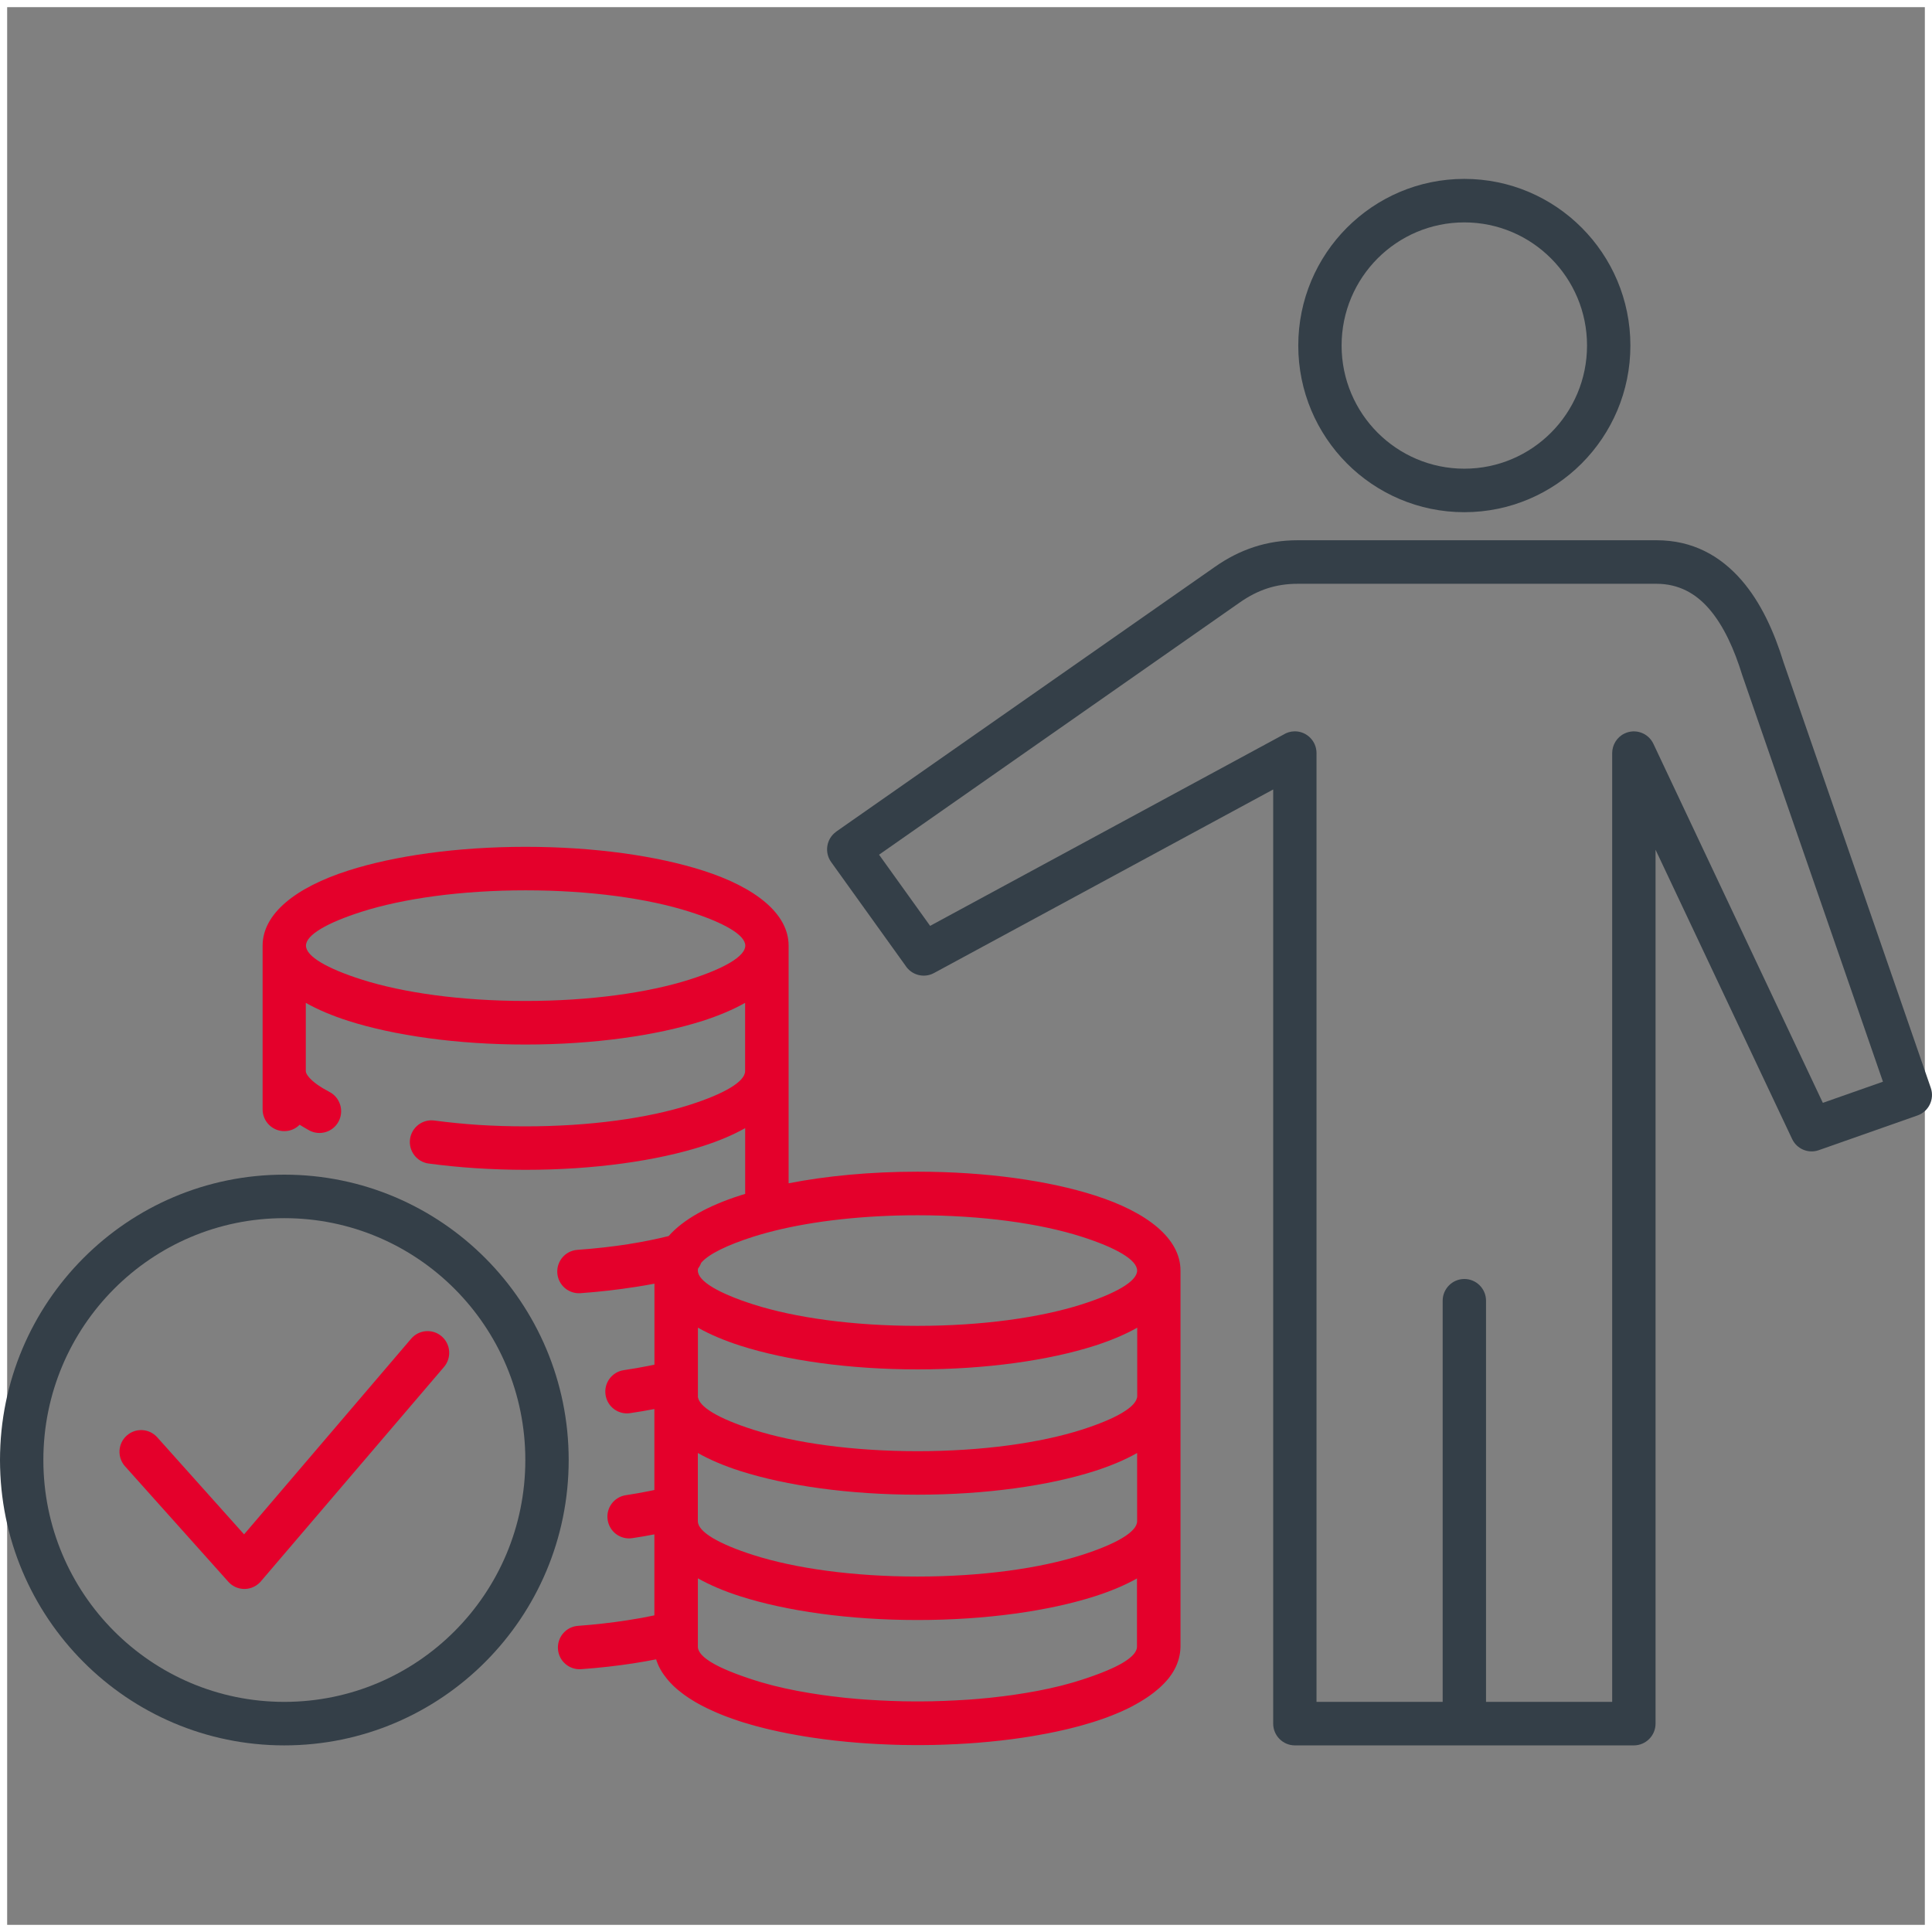 <svg width="54" height="54" viewBox="0 0 54 54" fill="none" xmlns="http://www.w3.org/2000/svg">
<rect x="0" y="0" width="54" height="54" fill="#808080" stroke="none"/>
<rect x="0.1" y="0.1" width="53.8" height="53.8" stroke="white" stroke-width="0.2"/>
<path fill-rule="evenodd" clip-rule="evenodd" d="M8.375 31.437C8.265 31.548 8.113 31.616 7.946 31.616C7.611 31.616 7.34 31.343 7.34 31.008V29.934V26.431C7.34 25.542 8.257 24.804 9.739 24.331C11.019 23.922 12.771 23.669 14.691 23.669C16.611 23.669 18.363 23.922 19.643 24.331C21.125 24.804 22.042 25.542 22.042 26.431V29.934V33.073C23.1 32.867 24.333 32.749 25.644 32.749C27.564 32.749 29.316 33.002 30.596 33.411C32.078 33.884 32.995 34.622 32.995 35.511V39.014V42.517V46.019L32.994 46.061L32.992 46.102L32.988 46.143L32.983 46.184L32.977 46.224L32.97 46.264L32.961 46.304L32.952 46.344L32.941 46.384L32.929 46.423L32.915 46.462L32.901 46.501L32.885 46.54L32.868 46.579L32.85 46.617L32.831 46.654L32.81 46.692L32.788 46.73L32.765 46.766L32.741 46.803L32.715 46.839L32.689 46.876L32.661 46.912C32.622 46.959 32.581 47.007 32.536 47.053L32.502 47.087L32.467 47.121L32.431 47.155L32.393 47.189L32.354 47.222L32.314 47.255L32.274 47.288L32.233 47.321L32.191 47.352L32.147 47.384L32.102 47.416L32.056 47.447L32.009 47.478L31.962 47.508L31.913 47.538L31.863 47.569L31.812 47.598L31.76 47.627L31.708 47.656L31.655 47.686L31.6 47.714L31.545 47.742L31.488 47.77L31.431 47.796L31.373 47.823L31.313 47.85L31.253 47.875L31.192 47.901L31.13 47.926L31.067 47.952L31.003 47.976L30.939 48.001L30.873 48.025L30.807 48.048L30.739 48.071L30.671 48.094L30.602 48.116L30.541 48.136L30.481 48.154L30.419 48.172L30.357 48.19L30.294 48.209L30.23 48.227L30.166 48.245L30.1 48.262L30.035 48.279L29.968 48.296L29.901 48.313L29.834 48.329L29.766 48.345L29.697 48.361L29.628 48.376L29.557 48.392L29.487 48.407L29.415 48.421L29.344 48.436L29.271 48.451L29.198 48.464L29.126 48.477L29.052 48.491L28.978 48.504L28.903 48.517L28.828 48.53L28.753 48.542L28.676 48.554L28.6 48.566L28.522 48.577L28.445 48.588L28.366 48.599L28.287 48.61L28.208 48.62L28.128 48.629L28.048 48.639L27.967 48.649L27.886 48.657L27.805 48.666L27.724 48.674L27.641 48.683L27.559 48.69L27.475 48.697L27.392 48.705L27.308 48.712L27.224 48.718L27.14 48.724L27.055 48.73L26.969 48.735L26.883 48.74L26.797 48.745L26.71 48.75L26.624 48.753L26.537 48.757L26.45 48.761L26.363 48.764L26.274 48.767L26.186 48.769L26.097 48.772L26.009 48.773L25.92 48.774L25.831 48.775H25.741H25.651H25.562H25.472L25.382 48.774L25.294 48.773L25.205 48.772L25.117 48.769L25.028 48.767L24.94 48.764L24.853 48.761L24.765 48.757L24.678 48.753L24.591 48.75L24.505 48.745L24.419 48.74L24.333 48.735L24.248 48.73L24.163 48.724L24.078 48.718L23.994 48.712L23.91 48.705L23.826 48.697L23.743 48.69L23.66 48.683L23.578 48.674L23.495 48.666L23.414 48.657L23.333 48.649L23.253 48.639L23.173 48.629L23.093 48.62L23.014 48.61L22.936 48.599L22.857 48.588L22.779 48.577L22.702 48.566L22.624 48.554L22.548 48.542L22.471 48.53L22.396 48.517L22.321 48.504L22.247 48.491L22.173 48.477L22.101 48.464L22.028 48.451L21.955 48.436L21.884 48.421L21.812 48.407L21.742 48.392L21.672 48.376L21.602 48.361L21.533 48.345L21.465 48.329L21.398 48.313L21.331 48.296L21.264 48.279L21.199 48.262L21.133 48.245L21.069 48.227L21.005 48.209L20.942 48.19L20.88 48.172L20.818 48.154L20.758 48.136L20.697 48.116L20.638 48.097L20.628 48.093L20.578 48.076L20.56 48.07L20.52 48.056L20.492 48.047L20.462 48.036L20.406 48.016L20.404 48.015L20.359 47.999L20.347 47.995L20.294 47.975L20.291 47.974L20.237 47.953L20.231 47.951L20.182 47.931L20.168 47.925L20.163 47.924L20.044 47.874L20.022 47.864L19.983 47.847L19.97 47.841L19.924 47.821L19.919 47.818L19.868 47.795L19.866 47.794L19.819 47.772L19.808 47.767L19.769 47.749L19.751 47.74L19.743 47.737L19.7 47.715L19.695 47.712L19.673 47.701L19.64 47.684L19.626 47.677L19.586 47.656L19.579 47.653L19.532 47.627L19.488 47.602L19.48 47.598L19.444 47.577L19.43 47.569L19.428 47.568C19.397 47.548 19.365 47.53 19.334 47.51L19.331 47.509L19.317 47.499L19.284 47.479L19.276 47.474L19.237 47.448L19.236 47.447L19.196 47.42L19.191 47.417L19.157 47.392L19.146 47.385L19.118 47.366L19.102 47.353L19.098 47.35L19.065 47.326L19.056 47.318C19.03 47.298 19.003 47.277 18.977 47.256L18.974 47.254L18.94 47.226L18.938 47.223L18.906 47.197L18.899 47.191L18.895 47.187C18.872 47.166 18.849 47.144 18.826 47.124L18.825 47.123C18.79 47.088 18.756 47.054 18.724 47.02V47.019C18.693 46.984 18.661 46.949 18.633 46.913L18.632 46.912C18.613 46.889 18.595 46.865 18.578 46.84L18.573 46.834L18.551 46.804L18.55 46.803L18.528 46.771L18.526 46.767L18.507 46.739L18.501 46.731L18.499 46.726L18.481 46.697L18.476 46.688L18.461 46.663L18.458 46.655L18.45 46.642L18.437 46.618L18.436 46.615L18.42 46.584L18.418 46.58L18.416 46.578L18.401 46.542L18.387 46.512L18.384 46.505L18.374 46.479L18.373 46.475L18.366 46.456L18.357 46.433L18.353 46.424L18.345 46.398L18.343 46.389L18.34 46.379C18.136 46.419 17.926 46.456 17.709 46.49C17.251 46.561 16.759 46.617 16.241 46.654C15.908 46.677 15.618 46.426 15.595 46.091C15.572 45.757 15.823 45.466 16.156 45.443C16.633 45.408 17.092 45.355 17.529 45.288C17.794 45.248 18.048 45.202 18.29 45.15V42.886C18.093 42.924 17.887 42.961 17.672 42.992C17.341 43.042 17.034 42.813 16.984 42.481C16.934 42.149 17.162 41.84 17.493 41.791C17.715 41.757 17.933 41.719 18.145 41.676L18.29 41.646V39.383C18.073 39.425 17.846 39.463 17.61 39.498C17.28 39.547 16.973 39.317 16.925 38.985C16.876 38.653 17.105 38.344 17.436 38.296C17.67 38.262 17.898 38.222 18.119 38.178C18.178 38.167 18.235 38.155 18.292 38.143V35.879C18.127 35.91 17.957 35.941 17.783 35.967L17.762 35.97C17.267 36.048 16.751 36.107 16.223 36.145C15.89 36.168 15.6 35.916 15.577 35.582C15.554 35.247 15.805 34.957 16.138 34.934C16.652 34.897 17.133 34.842 17.574 34.773L17.592 34.769C17.978 34.709 18.345 34.633 18.689 34.548C19.093 34.088 19.787 33.702 20.69 33.412L20.828 33.37V31.532C20.491 31.721 20.092 31.891 19.64 32.035C18.361 32.444 16.608 32.697 14.689 32.697C14.228 32.697 13.766 32.681 13.307 32.652C12.851 32.623 12.407 32.578 11.979 32.521C11.648 32.476 11.417 32.17 11.46 31.84C11.505 31.508 11.809 31.275 12.139 31.319C12.529 31.371 12.945 31.413 13.381 31.442C13.791 31.468 14.227 31.482 14.686 31.482C16.492 31.482 18.113 31.252 19.273 30.882C20.232 30.576 20.826 30.236 20.826 29.936V28.03C20.489 28.22 20.09 28.389 19.638 28.534C18.358 28.942 16.606 29.195 14.686 29.195C12.767 29.195 11.014 28.942 9.735 28.534C9.282 28.389 8.884 28.221 8.547 28.03V29.936V29.939C8.548 29.987 8.582 30.048 8.644 30.119C8.76 30.251 8.953 30.386 9.209 30.52C9.505 30.674 9.621 31.042 9.467 31.34C9.313 31.638 8.947 31.753 8.65 31.599C8.557 31.545 8.463 31.492 8.375 31.437ZM31.785 44.115C31.448 44.304 31.049 44.474 30.597 44.618C29.316 45.027 27.565 45.28 25.645 45.28C23.726 45.28 21.973 45.027 20.694 44.618C20.241 44.474 19.843 44.304 19.506 44.115V46.021V46.034L19.507 46.048L19.509 46.063L19.512 46.078L19.516 46.092L19.52 46.107L19.526 46.121L19.532 46.136L19.54 46.151L19.548 46.165L19.557 46.18L19.567 46.194L19.577 46.209L19.588 46.224L19.6 46.238L19.614 46.253L19.627 46.267L19.642 46.282L19.657 46.297L19.673 46.311L19.69 46.326L19.707 46.34L19.725 46.355L19.745 46.37L19.764 46.384L19.785 46.399L19.806 46.413L19.828 46.428L19.851 46.443L19.874 46.457L19.898 46.472L19.923 46.486L19.948 46.501L19.975 46.516L20.002 46.53L20.029 46.545L20.057 46.559L20.086 46.574L20.115 46.589L20.146 46.603L20.177 46.618L20.209 46.632L20.241 46.647L20.274 46.661L20.308 46.676L20.342 46.691L20.377 46.705L20.412 46.72L20.449 46.734L20.485 46.749L20.523 46.764L20.56 46.778L20.599 46.793L20.638 46.807L20.678 46.822L20.718 46.837L20.759 46.851L20.8 46.866L20.843 46.88L20.885 46.895L20.929 46.91L20.972 46.924L21.016 46.939L21.061 46.953L21.115 46.97L21.171 46.987L21.227 47.005L21.284 47.022L21.341 47.038L21.399 47.054L21.457 47.07L21.516 47.086L21.576 47.102L21.636 47.118L21.697 47.132L21.759 47.147L21.821 47.161L21.884 47.176L21.947 47.191L22.011 47.204L22.075 47.217L22.14 47.231L22.206 47.244L22.273 47.258L22.339 47.27L22.407 47.282L22.475 47.294L22.543 47.306L22.612 47.318L22.681 47.329L22.751 47.34L22.822 47.351L22.893 47.362L22.965 47.373L23.036 47.383L23.109 47.392L23.181 47.402L23.255 47.412L23.329 47.42L23.403 47.429L23.478 47.438L23.553 47.446L23.629 47.455L23.705 47.462L23.781 47.469L23.859 47.476L23.936 47.484L24.014 47.49L24.092 47.496L24.17 47.502L24.249 47.507L24.328 47.512L24.408 47.517L24.488 47.521L24.568 47.526L24.649 47.53L24.73 47.533L24.811 47.537L24.893 47.541L24.975 47.543L25.058 47.546L25.14 47.548L25.222 47.551L25.306 47.552L25.39 47.553L25.473 47.554H25.558H25.643H25.728H25.812L25.896 47.553L25.98 47.552L26.063 47.551L26.146 47.548L26.228 47.546L26.311 47.543L26.393 47.541L26.474 47.537L26.555 47.533L26.637 47.53L26.718 47.526L26.798 47.521L26.878 47.517L26.958 47.512L27.037 47.507L27.115 47.502L27.194 47.496L27.272 47.49L27.349 47.484L27.427 47.476L27.504 47.469L27.581 47.462L27.657 47.455L27.732 47.446L27.807 47.438L27.882 47.429L27.956 47.42L28.03 47.412L28.104 47.402L28.177 47.392L28.25 47.383L28.321 47.373L28.393 47.362L28.464 47.351L28.534 47.34L28.605 47.329L28.674 47.318L28.743 47.306L28.811 47.294L28.878 47.282L28.946 47.27L29.013 47.258L29.08 47.244L29.145 47.231L29.211 47.217L29.275 47.204L29.339 47.191L29.402 47.176L29.465 47.161L29.527 47.147L29.589 47.132L29.649 47.118L29.71 47.102L29.769 47.086L29.829 47.07L29.887 47.054L29.945 47.038L30.002 47.022L30.059 47.005L30.115 46.987L30.17 46.97L30.225 46.953L30.27 46.939L30.313 46.924L30.357 46.91L30.401 46.895L30.443 46.88L30.485 46.866L30.527 46.851L30.568 46.837L30.608 46.822L30.648 46.807L30.687 46.793L30.725 46.778L30.763 46.764L30.801 46.749L30.837 46.734L30.873 46.72L30.908 46.705L30.944 46.691L30.977 46.676L31.011 46.661L31.044 46.647L31.077 46.632L31.108 46.618L31.14 46.603L31.17 46.589L31.199 46.574L31.228 46.559L31.256 46.545L31.284 46.53L31.311 46.516L31.337 46.501L31.363 46.486L31.387 46.472L31.411 46.457L31.434 46.443L31.457 46.428L31.479 46.413L31.5 46.399L31.52 46.384L31.54 46.37L31.559 46.355L31.577 46.34L31.594 46.326L31.611 46.311L31.627 46.297L31.643 46.282L31.657 46.267L31.671 46.253L31.684 46.238L31.696 46.224L31.707 46.209L31.718 46.194L31.728 46.18L31.736 46.165L31.745 46.151L31.752 46.136L31.758 46.121L31.764 46.107L31.769 46.092L31.773 46.078L31.775 46.063L31.777 46.048L31.779 46.034V46.021V44.115H31.785ZM19.505 42.518C19.505 42.818 20.099 43.158 21.057 43.464C22.218 43.835 23.838 44.065 25.644 44.065C27.45 44.065 29.07 43.835 30.231 43.464C31.19 43.158 31.783 42.818 31.783 42.518V40.612C31.447 40.802 31.048 40.971 30.596 41.116C29.316 41.524 27.564 41.777 25.644 41.777C23.724 41.777 21.972 41.524 20.692 41.116C20.24 40.971 19.842 40.803 19.505 40.612V42.518ZM19.505 39.015C19.505 39.316 20.097 39.655 21.057 39.961C22.218 40.332 23.84 40.561 25.645 40.561C27.451 40.561 29.072 40.331 30.233 39.961C31.192 39.655 31.786 39.316 31.786 39.015V37.109C31.449 37.299 31.05 37.468 30.598 37.613C29.318 38.022 27.566 38.275 25.646 38.275C23.727 38.275 21.974 38.022 20.695 37.613C20.243 37.468 19.844 37.299 19.507 37.109V39.015H19.505ZM19.505 35.513C19.505 35.813 20.099 36.152 21.057 36.459C22.218 36.83 23.838 37.058 25.644 37.058C27.45 37.058 29.071 36.828 30.231 36.459C31.19 36.152 31.783 35.813 31.783 35.513C31.783 35.212 31.191 34.873 30.231 34.566C29.07 34.195 27.448 33.967 25.643 33.967C24.122 33.967 22.733 34.13 21.639 34.402C21.604 34.414 21.566 34.424 21.529 34.43L21.492 34.44C21.471 34.447 21.45 34.452 21.428 34.457C21.299 34.492 21.175 34.529 21.056 34.566C20.32 34.801 19.8 35.055 19.598 35.297C19.577 35.353 19.548 35.407 19.512 35.454C19.507 35.474 19.505 35.493 19.505 35.513ZM20.831 26.431C20.831 26.131 20.237 25.791 19.278 25.485C18.117 25.114 16.497 24.885 14.691 24.885C12.885 24.885 11.264 25.115 10.104 25.485C9.146 25.791 8.552 26.131 8.552 26.431C8.552 26.731 9.144 27.071 10.104 27.377C11.265 27.748 12.887 27.977 14.692 27.977C16.498 27.977 18.119 27.747 19.28 27.377C20.238 27.071 20.831 26.731 20.831 26.431Z" fill="#E4002B"/>
<path fill-rule="evenodd" clip-rule="evenodd" d="M7.947 32.832C10.142 32.832 12.13 33.725 13.567 35.168C15.005 36.612 15.895 38.607 15.895 40.808C15.895 43.011 15.005 45.005 13.567 46.448C12.13 47.891 10.142 48.784 7.947 48.784C5.753 48.784 3.765 47.891 2.328 46.448C0.89 45.004 0 43.011 0 40.808C0 38.605 0.89 36.611 2.328 35.168C3.765 33.725 5.753 32.832 7.947 32.832ZM12.71 36.028C11.491 34.805 9.806 34.048 7.947 34.048C6.087 34.048 4.403 34.805 3.185 36.028C1.966 37.251 1.212 38.941 1.212 40.808C1.212 42.675 1.966 44.365 3.185 45.588C4.403 46.811 6.087 47.568 7.947 47.568C9.808 47.568 11.492 46.811 12.71 45.588C13.929 44.364 14.683 42.675 14.683 40.808C14.683 38.941 13.929 37.251 12.71 36.028Z" fill="#343F48"/>
<path fill-rule="evenodd" clip-rule="evenodd" d="M3.495 40.984C3.272 40.735 3.291 40.351 3.54 40.127C3.788 39.903 4.171 39.923 4.394 40.172L6.822 42.886L11.492 37.417C11.709 37.163 12.091 37.133 12.344 37.35C12.597 37.568 12.628 37.951 12.411 38.206L7.311 44.176C7.289 44.205 7.264 44.232 7.236 44.256C6.988 44.48 6.605 44.461 6.382 44.211L3.495 40.984Z" fill="#E4002B"/>
<path fill-rule="evenodd" clip-rule="evenodd" d="M46.273 23.75V48.176C46.273 48.511 46.001 48.784 45.667 48.784H36.192C35.858 48.784 35.586 48.511 35.586 48.176V22.066L26.105 27.197C25.823 27.349 25.476 27.254 25.307 26.988L23.231 24.095C23.036 23.823 23.098 23.444 23.368 23.249L23.377 23.243L23.375 23.242L33.957 15.844C34.306 15.599 34.666 15.415 35.051 15.289C35.438 15.163 35.841 15.1 36.271 15.1H46.299C47.313 15.1 48.083 15.536 48.673 16.212C49.216 16.835 49.588 17.658 49.851 18.513L53.967 30.408C54.075 30.723 53.909 31.067 53.595 31.177L50.835 32.148C50.541 32.252 50.22 32.112 50.09 31.835L46.273 23.75ZM40.323 47.568V36.356C40.323 36.021 40.595 35.748 40.929 35.748C41.264 35.748 41.535 36.021 41.535 36.356V47.568H45.061V21.049C45.062 20.822 45.19 20.604 45.408 20.501C45.71 20.357 46.071 20.487 46.213 20.79L50.949 30.825L52.629 30.234L48.696 18.871C48.477 18.158 48.18 17.488 47.764 17.011C47.396 16.588 46.921 16.317 46.299 16.317H36.271C35.965 16.317 35.686 16.36 35.424 16.445C35.16 16.531 34.903 16.663 34.648 16.842L24.57 23.889L25.997 25.878L35.869 20.535C35.962 20.476 36.072 20.441 36.191 20.441C36.525 20.441 36.797 20.713 36.797 21.049V47.568H40.323ZM40.928 5C42.209 5 43.37 5.522 44.21 6.365C45.05 7.207 45.57 8.373 45.57 9.658C45.57 10.944 45.05 12.109 44.21 12.952C43.37 13.794 42.209 14.316 40.928 14.316C39.647 14.316 38.486 13.794 37.646 12.952C36.807 12.109 36.287 10.944 36.287 9.658C36.287 8.373 36.807 7.207 37.646 6.365C38.487 5.522 39.647 5 40.928 5ZM43.353 7.224C42.733 6.602 41.875 6.216 40.928 6.216C39.982 6.216 39.124 6.602 38.503 7.224C37.883 7.847 37.498 8.708 37.498 9.658C37.498 10.608 37.883 11.469 38.503 12.092C39.124 12.714 39.982 13.1 40.928 13.1C41.876 13.1 42.733 12.714 43.353 12.092C43.974 11.469 44.358 10.609 44.358 9.658C44.358 8.707 43.974 7.847 43.353 7.224Z" fill="#343F48"/>
</svg>
